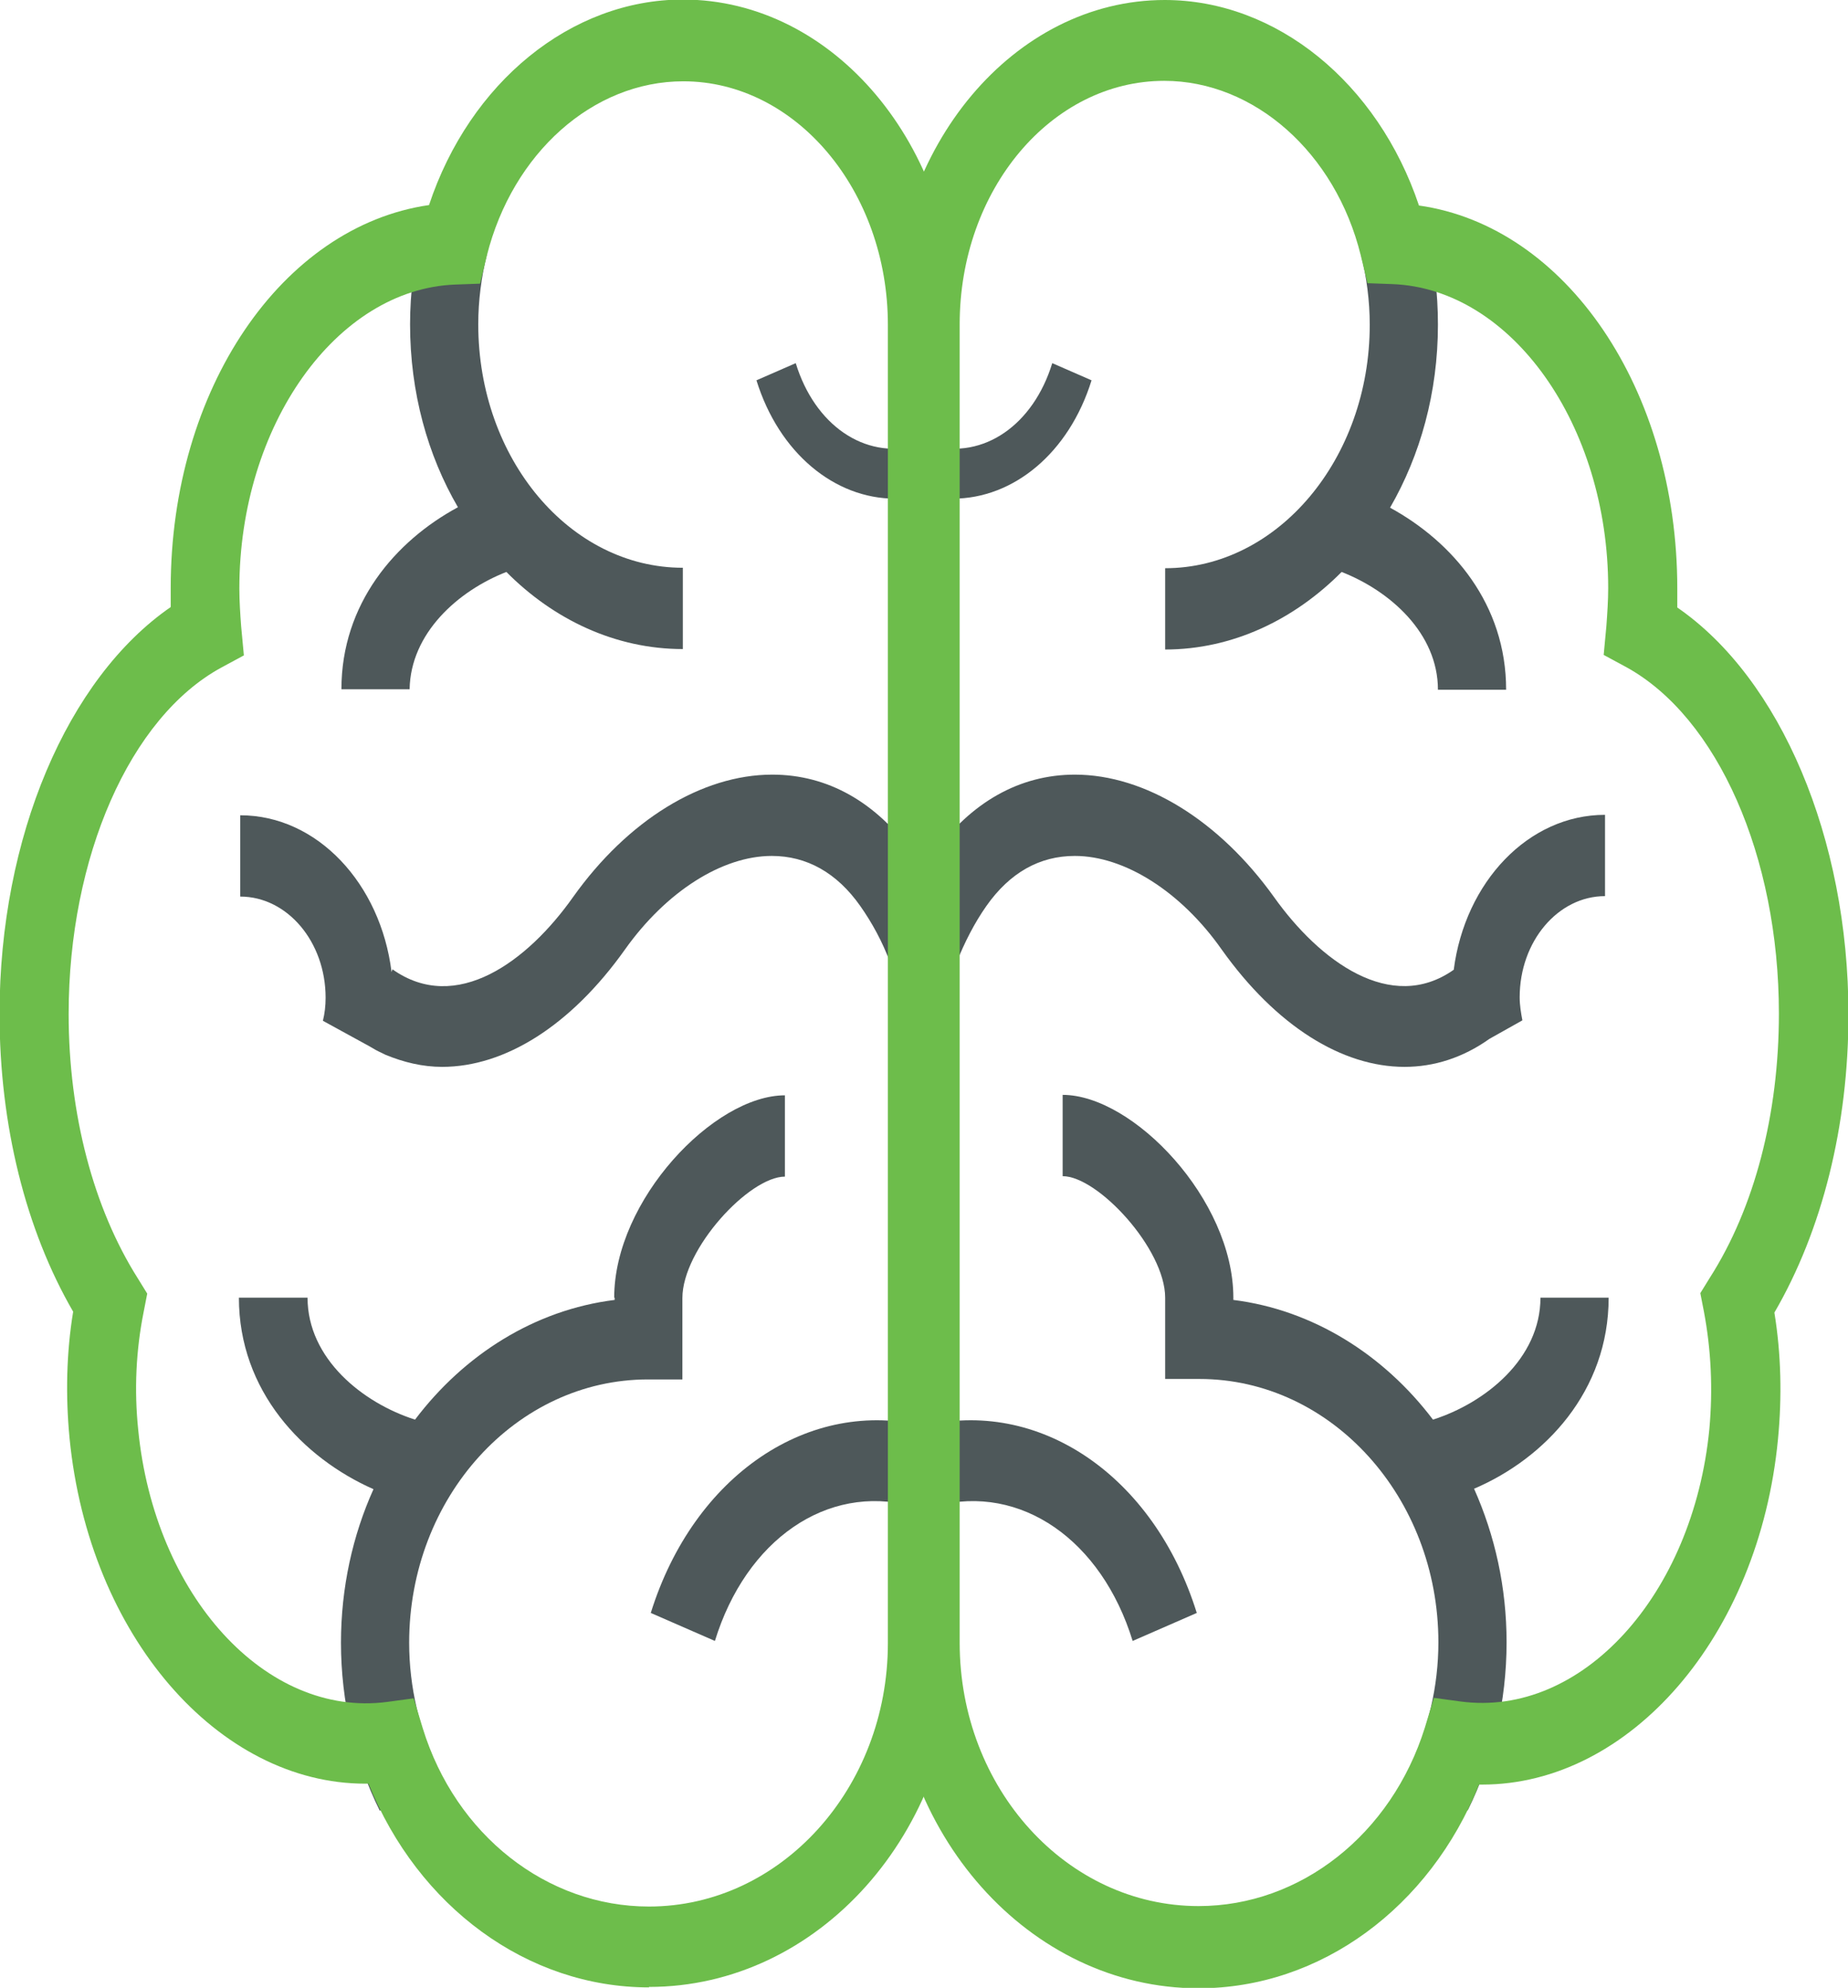 <?xml version="1.0" encoding="UTF-8"?><svg id="uuid-d101da9c-ae3a-41e8-a75e-501635aaf5f4" xmlns="http://www.w3.org/2000/svg" width="40.92" height="44.01" viewBox="0 0 40.92 44.01"><path d="m29.7,12.66c1.08.42,2.14,1.36,2.14,2.61h1.51c0-1.89-1.18-3.27-2.57-4.03.67-1.16,1.06-2.55,1.06-4.05,0-.7-.08-1.39-.25-2.05l-1.45.51c.12.49.19,1.01.19,1.54,0,2.97-2.04,5.39-4.53,5.39v1.8c1.49,0,2.86-.66,3.91-1.72Z" fill="#4e585a"/><path d="m32.19,21.47c-1.39.98-2.97-.19-3.98-1.61-1.21-1.69-2.85-2.71-4.41-2.71-1.22,0-2.3.61-3.12,1.75-.35.49-.65,1.05-.88,1.66l1.38.75c.18-.45.4-.88.66-1.25.52-.74,1.18-1.11,1.96-1.11,1.1,0,2.35.79,3.25,2.07,1.21,1.7,2.67,2.6,4.05,2.6.65,0,1.29-.2,1.88-.62h0s.73-.41.73-.41c-.03-.16-.06-.33-.06-.51,0-1.24.85-2.24,1.89-2.24v-1.8c-1.7,0-3.1,1.49-3.35,3.43Z" fill="#4e585a"/><path d="m20.22,18.9c-.82-1.14-1.89-1.75-3.12-1.75-1.56,0-3.2,1.01-4.41,2.71-1.01,1.43-2.59,2.6-4,1.6l-.02.06c-.24-1.95-1.64-3.47-3.35-3.47v1.8c1.04,0,1.89,1,1.89,2.24,0,.18-.02.35-.06.51l1.04.57c.08.05.17.1.26.14l.08.04h0c.41.17.83.27,1.26.27,1.39,0,2.85-.91,4.05-2.6.91-1.28,2.15-2.07,3.25-2.07.77,0,1.44.37,1.96,1.11.26.37.49.79.66,1.25l1.38-.75c-.24-.61-.54-1.17-.89-1.66Z" fill="#4e585a"/><path d="m11.21,12.66c1.05,1.06,2.42,1.71,3.91,1.71v-1.8c-2.5,0-4.53-2.41-4.53-5.39,0-.53.07-1.05.19-1.54l-1.45-.51c-.16.66-.25,1.35-.25,2.05,0,1.51.39,2.9,1.06,4.05-1.39.75-2.58,2.14-2.58,4.03h1.51c.02-1.24,1.07-2.18,2.15-2.6Z" fill="#4e585a"/><path d="m13.61,28.73v.05c-1.77.22-3.33,1.21-4.42,2.65-1.16-.37-2.38-1.35-2.38-2.7h-1.52c0,2.07,1.42,3.55,2.98,4.24-.46,1.02-.72,2.18-.72,3.4,0,1.3.3,2.59.86,3.72l1.3-.92c-.42-.85-.65-1.82-.65-2.8,0-3.22,2.37-5.83,5.29-5.83h.76v-1.8c0-1.09,1.48-2.69,2.27-2.69v-1.8c-1.57,0-3.78,2.32-3.78,4.48Z" fill="#4e585a"/><path d="m15.83,36.33l-1.42-.62c.95-3.05,3.51-4.78,6.09-4.13l-.32,1.76c-1.87-.49-3.66.75-4.35,2.99Z" fill="#4e585a"/><path d="m19.82,11.04c-1.34,0-2.57-1.01-3.07-2.62l.87-.38c.42,1.37,1.52,2.13,2.67,1.83l.2,1.08c-.22.06-.45.09-.67.09Z" fill="#4e585a"/><path d="m14.37,44c-2.69,0-5.11-1.78-6.21-4.51h-.07c-3.25,0-6.12-3.27-6.55-7.65-.09-.94-.07-1.89.08-2.8-1.05-1.81-1.63-4.13-1.63-6.59,0-3.91,1.5-7.43,3.79-9.01,0-.14,0-.28,0-.42,0-4.41,2.47-8.01,5.72-8.48.9-2.71,3.14-4.55,5.62-4.55,3.34,0,6.05,3.23,6.05,7.19v29.19c0,4.21-3.05,7.62-6.8,7.62Zm-5.21-6.4l.2.66c.73,2.37,2.75,3.95,5.01,3.95,2.92,0,5.29-2.62,5.29-5.83V7.19c0-2.97-2.04-5.39-4.53-5.39-2,0-3.78,1.59-4.35,3.86l-.15.62-.55.02c-2.63.1-4.78,3.12-4.78,6.73,0,.28.02.57.04.84l.06.64-.5.27c-2.02,1.1-3.38,4.19-3.38,7.67,0,2.22.55,4.3,1.53,5.85l.21.34-.08.41c-.17.85-.21,1.73-.12,2.6.36,3.68,2.83,6.38,5.51,6.03l.59-.08Z" fill="#6dbd4b"/><path d="m35.62,28.73h-1.51c0,1.35-1.22,2.33-2.38,2.7-1.09-1.44-2.66-2.43-4.42-2.65v-.05c0-2.17-2.22-4.49-3.78-4.49v1.8c.78,0,2.27,1.61,2.27,2.69v1.8h.76c2.92,0,5.29,2.62,5.29,5.83,0,.98-.23,1.95-.65,2.8l1.3.92c.56-1.13.86-2.41.86-3.72,0-1.22-.26-2.37-.72-3.4,1.57-.67,2.98-2.16,2.98-4.23Z" fill="#4e585a"/><path d="m21.1,11.04c1.34,0,2.57-1.01,3.07-2.62l-.87-.38c-.42,1.37-1.52,2.13-2.67,1.83l-.2,1.08c.22.06.45.09.67.09Z" fill="#4e585a"/><path d="m25.08,36.33l1.42-.62c-.95-3.05-3.51-4.78-6.09-4.13l.32,1.76c1.87-.49,3.66.75,4.35,2.99Z" fill="#4e585a"/><path d="m19.74,36.37V7.19c0-3.96,2.72-7.19,6.05-7.19,2.48,0,4.72,1.84,5.63,4.55,3.25.46,5.72,4.06,5.72,8.48,0,.15,0,.28,0,.42,2.28,1.57,3.79,5.1,3.79,9.01,0,2.46-.58,4.78-1.64,6.6.15.92.17,1.86.08,2.8-.42,4.38-3.29,7.65-6.55,7.65h-.07c-1.09,2.72-3.51,4.51-6.21,4.51-3.75,0-6.8-3.43-6.8-7.64Zm12.6,1.3c2.68.36,5.15-2.35,5.51-6.03.08-.88.04-1.75-.12-2.6l-.08-.41.21-.34c.99-1.55,1.53-3.62,1.53-5.85,0-3.48-1.36-6.56-3.38-7.67l-.5-.27.06-.64c.02-.28.04-.56.04-.84,0-3.61-2.14-6.63-4.78-6.73l-.55-.02-.15-.62c-.56-2.27-2.36-3.86-4.35-3.86-2.5,0-4.53,2.41-4.53,5.39v29.19c0,3.22,2.37,5.83,5.29,5.83,2.26,0,4.27-1.59,5.01-3.95l.2-.66.59.08Z" fill="#6dbd4b"/></svg>